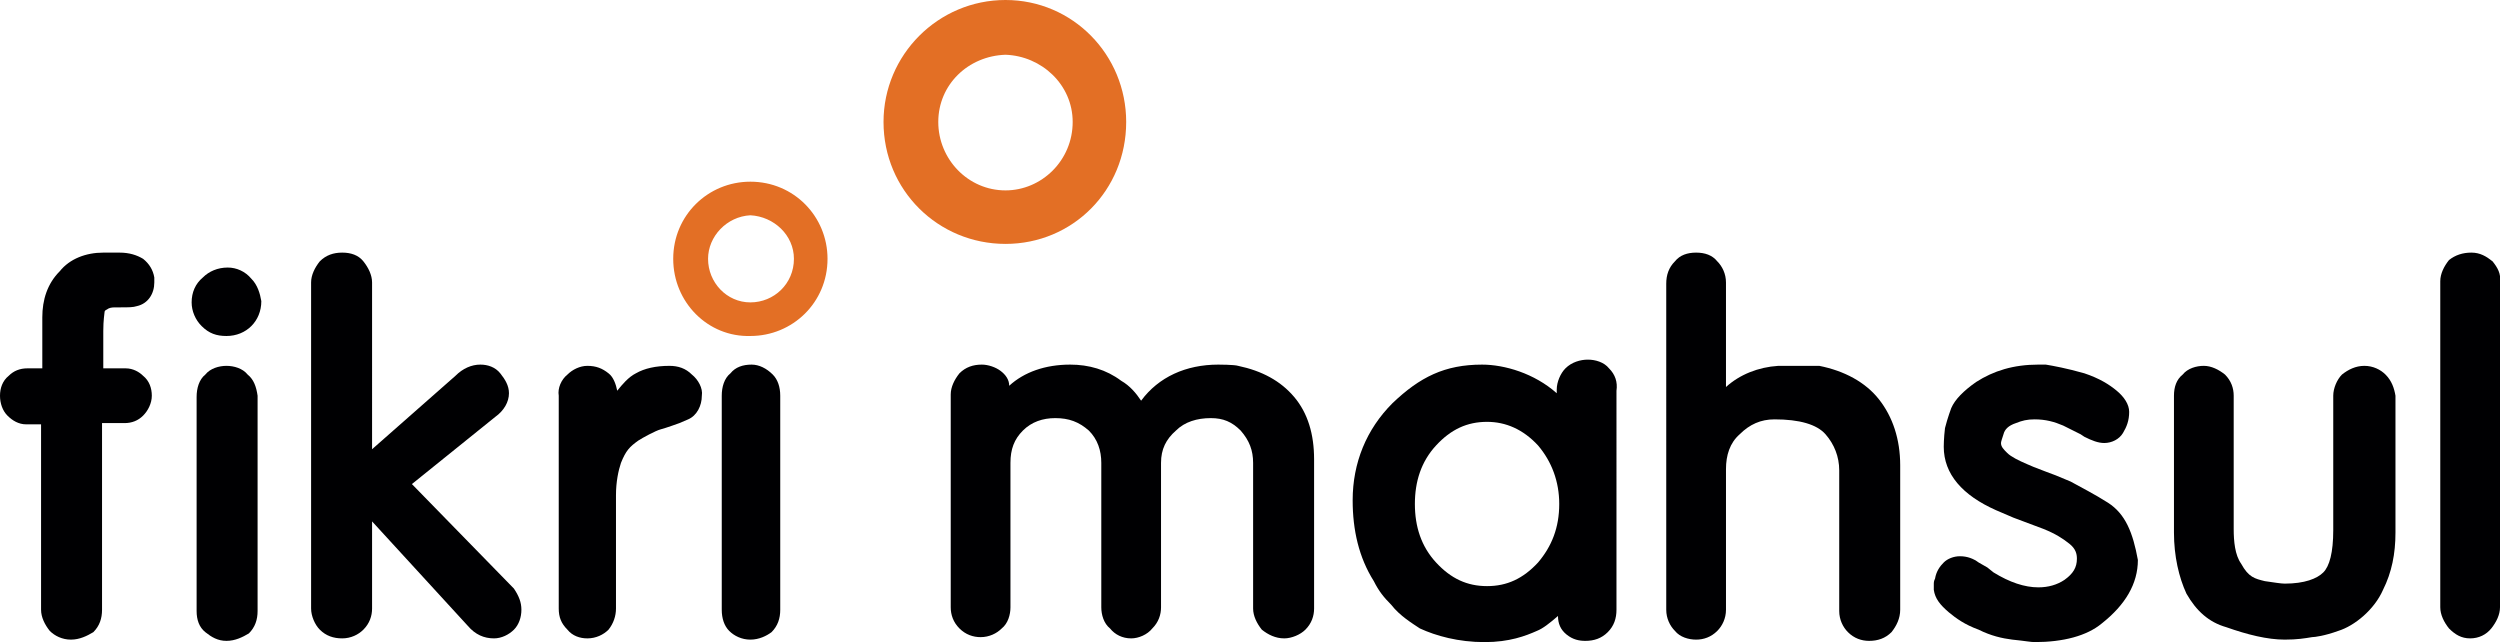 <?xml version="1.0" encoding="utf-8"?>
<!-- Generator: Adobe Illustrator 26.5.0, SVG Export Plug-In . SVG Version: 6.00 Build 0)  -->
<svg version="1.1" id="Layer_1" xmlns="http://www.w3.org/2000/svg" xmlns:xlink="http://www.w3.org/1999/xlink" x="0px" y="0px"
	 viewBox="0 0 200.9 51.6" style="enable-background:new 0 0 200.9 51.6;" xml:space="preserve">
<style type="text/css">
	.st0{fill:#000002;}
	.st1{fill:#E36F25;}
</style>
<g>
	<path class="st0" d="M10.1,29.6H8.3v-3c0-0.9,0.1-1.4,0.1-1.5c0-0.2,0.2-0.2,0.3-0.3c0.2-0.1,0.4-0.1,0.7-0.1h0.3
		c0.6,0,1,0,1.3-0.1c0.9-0.2,1.4-1,1.4-1.9c0-0.1,0-0.3,0-0.4c-0.1-0.6-0.4-1.1-0.9-1.5c-0.5-0.3-1.1-0.5-1.9-0.5H8.3
		c-1.4,0-2.7,0.5-3.5,1.5c-1,1-1.4,2.3-1.4,3.7v4.1H2.2c-0.6,0-1.1,0.2-1.5,0.6c-0.5,0.4-0.7,1-0.7,1.6s0.2,1.2,0.6,1.6
		s0.9,0.7,1.5,0.7h1.2V49c0,0.6,0.3,1.2,0.7,1.7c0.4,0.4,1,0.7,1.7,0.7l0,0c0.7,0,1.3-0.3,1.8-0.6C8,50.3,8.2,49.7,8.2,49V34H10
		c0.6,0,1.1-0.2,1.5-0.6s0.7-1,0.7-1.6s-0.2-1.2-0.7-1.6C11.2,29.9,10.7,29.6,10.1,29.6"/>
	<path class="st0" d="M19.9,30.1c-0.4-0.5-1.1-0.7-1.7-0.7s-1.3,0.2-1.7,0.7c-0.5,0.4-0.7,1.1-0.7,1.8v17.2c0,0.7,0.2,1.3,0.7,1.7
		s1,0.7,1.7,0.7l0,0c0.7,0,1.3-0.3,1.8-0.6c0.5-0.5,0.7-1.1,0.7-1.8V31.8C20.6,31.1,20.4,30.5,19.9,30.1"/>
	<path class="st0" d="M41.3,47.3L41.3,47.3l-8.2-8.4l6.7-5.4c0.7-0.5,1.1-1.2,1.1-1.9c0-0.6-0.3-1.1-0.7-1.6s-1-0.7-1.6-0.7
		c-0.7,0-1.4,0.3-2,0.9l-6.7,5.9V22.7c0-0.6-0.3-1.2-0.7-1.7c-0.4-0.5-1-0.7-1.7-0.7s-1.3,0.2-1.8,0.7c-0.4,0.5-0.7,1.1-0.7,1.7
		v26.2c0,0.6,0.3,1.3,0.7,1.7c0.5,0.5,1.1,0.7,1.8,0.7c0.7,0,1.3-0.3,1.7-0.7c0.5-0.5,0.7-1.1,0.7-1.7v-7l7.7,8.4
		c0.6,0.7,1.3,1,2.1,1l0,0c0.6,0,1.2-0.3,1.6-0.7c0.4-0.4,0.6-1,0.6-1.6C41.9,48.4,41.7,47.9,41.3,47.3"/>
	<path class="st0" d="M55.6,30.1c-0.5-0.5-1.1-0.7-1.8-0.7c-1.1,0-2,0.2-2.7,0.6c-0.6,0.3-1.1,0.9-1.5,1.4c-0.1-0.5-0.3-1.1-0.7-1.4
		c-0.5-0.4-1-0.6-1.7-0.6c-0.6,0-1.2,0.3-1.6,0.7c-0.5,0.4-0.8,1.1-0.7,1.7v17.1c0,0.7,0.2,1.2,0.7,1.7c0.4,0.5,1,0.7,1.6,0.7l0,0
		c0.7,0,1.3-0.3,1.7-0.7c0.4-0.5,0.6-1.1,0.6-1.7v-9.1c0-1.1,0.2-2,0.4-2.6c0.4-1,0.7-1.3,1.4-1.8c0.3-0.2,1.4-0.8,1.8-0.9
		c0.4-0.1,1.5-0.5,1.5-0.5l0.7-0.3c0.7-0.3,1.1-1.1,1.1-1.9C56.5,31.2,56.1,30.5,55.6,30.1"/>
	<path class="st0" d="M62.1,30.1c-0.5-0.5-1.1-0.8-1.7-0.8c-0.7,0-1.3,0.2-1.7,0.7c-0.5,0.4-0.7,1.1-0.7,1.8V49
		c0,0.7,0.2,1.3,0.6,1.7c0.4,0.4,1,0.7,1.7,0.7l0,0c0.7,0,1.3-0.3,1.7-0.6c0.5-0.5,0.7-1.1,0.7-1.8V31.8
		C62.7,31.1,62.5,30.5,62.1,30.1"/>
	<path class="st0" d="M104,31.9c-1.1-1.3-2.6-2.1-4.5-2.5c-0.3-0.1-1.6-0.1-1.6-0.1c-2.6,0-4.8,1-6.2,2.9c-0.4-0.6-0.9-1.2-1.6-1.6
		c-1.2-0.9-2.6-1.3-4.1-1.3c-2,0-3.7,0.6-4.9,1.7c0-0.5-0.3-0.9-0.7-1.2c-0.4-0.3-1-0.5-1.5-0.5c-0.7,0-1.3,0.2-1.8,0.7
		c-0.4,0.5-0.7,1.1-0.7,1.7v17.1c0,0.6,0.2,1.2,0.7,1.7s1.1,0.7,1.7,0.7c0.7,0,1.3-0.3,1.7-0.7c0.5-0.4,0.7-1.1,0.7-1.7V37.2
		c0-1.1,0.3-1.9,1-2.6s1.6-1,2.6-1c1.1,0,1.9,0.3,2.7,1c0.7,0.7,1,1.6,1,2.6v11.6c0,0.6,0.2,1.3,0.7,1.7c0.4,0.5,1,0.8,1.7,0.8l0,0
		c0.6,0,1.3-0.3,1.7-0.8c0.5-0.5,0.7-1.1,0.7-1.7V37.2c0-1.1,0.4-1.9,1.2-2.6c0.7-0.7,1.7-1,2.8-1c1,0,1.7,0.3,2.4,1
		c0.7,0.8,1,1.6,1,2.6v11.7c0,0.6,0.3,1.2,0.7,1.7c0.5,0.4,1.1,0.7,1.8,0.7c0.6,0,1.3-0.3,1.7-0.7c0.5-0.5,0.7-1.1,0.7-1.7v-12
		C105.6,34.9,105.1,33.2,104,31.9"/>
	<path class="st0" d="M129.3,29.6c-0.4-0.5-1.1-0.7-1.7-0.7c-0.6,0-1.3,0.2-1.8,0.7c-0.4,0.4-0.7,1.1-0.7,1.7v0.3
		c-1.8-1.6-4.2-2.3-6-2.3c-3,0-5,1-7.2,3.1c-2.1,2.1-3.2,4.8-3.2,7.8c0,2.4,0.5,4.6,1.7,6.5c0.4,0.8,0.8,1.3,1.4,1.9
		c0.7,0.9,1.7,1.5,2.3,1.9c1.3,0.6,3.1,1.1,5.2,1.1c2,0,3.3-0.5,4.2-0.9c0.5-0.2,1-0.6,1.7-1.2c0,0.6,0.2,1.1,0.7,1.5
		c0.5,0.4,1,0.5,1.5,0.5c0.7,0,1.3-0.2,1.8-0.7s0.7-1.1,0.7-1.8V31.4C130,30.7,129.8,30.1,129.3,29.6 M113.7,40.5
		c0-1.8,0.5-3.4,1.7-4.7c1.2-1.3,2.5-1.9,4.1-1.9c1.5,0,2.9,0.6,4.1,1.9c1.1,1.3,1.7,2.9,1.7,4.7c0,1.9-0.6,3.4-1.7,4.7
		c-1.2,1.3-2.5,1.9-4.1,1.9s-2.9-0.6-4.1-1.9S113.7,42.3,113.7,40.5"/>
	<path class="st0" d="M151,32.1c-1.1-1.4-2.8-2.3-4.8-2.7h-0.1l0,0c-0.1,0-0.3,0-0.5,0c-0.3,0-0.8,0-1.7,0c-0.4,0-0.7,0-1,0
		c-1.6,0.1-3.1,0.7-4.2,1.7v-8.4c0-0.7-0.3-1.3-0.7-1.7c-0.4-0.5-1-0.7-1.7-0.7s-1.3,0.2-1.7,0.7c-0.5,0.5-0.7,1.1-0.7,1.8V49
		c0,0.7,0.3,1.3,0.7,1.7c0.4,0.5,1.1,0.7,1.7,0.7l0,0c0.6,0,1.2-0.2,1.7-0.7c0.4-0.4,0.7-1,0.7-1.7V37.7c0-1.1,0.3-2.1,1.1-2.8
		c0.8-0.8,1.7-1.2,2.8-1.2c2,0,3.4,0.4,4.1,1.2c0.7,0.8,1.1,1.8,1.1,2.9v11.3c0,0.7,0.3,1.3,0.7,1.7c0.5,0.5,1.1,0.7,1.7,0.7
		c0.7,0,1.3-0.2,1.8-0.7c0.4-0.5,0.7-1.1,0.7-1.8V37.4C152.7,35.3,152.1,33.5,151,32.1"/>
	<path class="st0" d="M169.4,40.4c-1.1-0.7-2.1-1.2-3-1.7l-1.2-0.5l-0.8-0.3c-0.8-0.3-1.3-0.5-1.5-0.6c-0.7-0.3-1.3-0.6-1.6-0.9
		s-0.5-0.5-0.5-0.8c0-0.1,0.1-0.4,0.2-0.7c0.1-0.4,0.4-0.7,1-0.9c0.5-0.2,0.9-0.3,1.5-0.3c0.9,0,1.6,0.2,2.3,0.5l0.6,0.3l0.8,0.4
		l0.3,0.2c0.6,0.3,1.1,0.5,1.6,0.5c0.6,0,1.2-0.3,1.5-0.8s0.5-1,0.5-1.7c0-0.6-0.4-1.2-1-1.7s-1.4-1-2.6-1.4l0,0l0,0
		c-1.4-0.4-2.5-0.6-3.1-0.7l0,0h-0.6c-2,0-3.6,0.5-5,1.4c-1,0.7-1.7,1.4-2,2.1c0,0-0.3,0.8-0.5,1.6c-0.1,0.8-0.1,1.5-0.1,1.5
		c0,2.2,1.5,3.9,4.2,5.1l1.4,0.6l2.4,0.9c1,0.4,1.6,0.8,2.1,1.2s0.6,0.8,0.6,1.2c0,0.7-0.3,1.2-1,1.7c-0.6,0.4-1.3,0.6-2.1,0.6
		c-1.1,0-2.3-0.4-3.6-1.2l-0.5-0.4l-0.7-0.4c-0.4-0.3-0.9-0.5-1.5-0.5c-0.5,0-1,0.2-1.3,0.5s-0.6,0.7-0.7,1.3
		c-0.1,0.2-0.1,0.3-0.1,0.5c0,0.1,0,0.2,0,0.4c0.1,0.7,0.5,1.2,1.2,1.8c0.6,0.5,1.3,1,2.4,1.4c1,0.5,1.9,0.7,2.7,0.8
		c1,0.1,1.5,0.2,1.8,0.2c2.3,0,4.2-0.5,5.4-1.5c1.9-1.5,2.9-3.2,2.9-5.1C171.4,42.8,170.8,41.3,169.4,40.4"/>
	<path class="st0" d="M191.7,30.1c-0.4-0.4-1-0.7-1.7-0.7s-1.3,0.3-1.8,0.7c-0.4,0.4-0.7,1.1-0.7,1.7v10.8c0,1.8-0.3,2.9-0.8,3.4
		s-1.5,0.9-3.1,0.9c-0.3,0-0.9-0.1-1.6-0.2c-0.8-0.2-1.3-0.3-1.9-1.4c-0.5-0.7-0.6-1.8-0.6-2.8V31.8c0-0.6-0.2-1.2-0.7-1.7
		c-0.5-0.4-1.1-0.7-1.7-0.7c-0.6,0-1.3,0.2-1.7,0.7c-0.5,0.4-0.7,1-0.7,1.7v11c0,1.9,0.4,3.6,1,4.9c0.8,1.4,1.8,2.3,3.2,2.7
		c1.7,0.6,3.3,1,4.7,1c1,0,1.6-0.1,2.2-0.2c0.2,0,1-0.1,2.1-0.5c1.3-0.4,2.9-1.7,3.6-3.3c0.7-1.4,1-2.9,1-4.6v-11
		C192.4,31.2,192.2,30.6,191.7,30.1"/>
	<path class="st0" d="M200.3,21c-0.5-0.4-1-0.7-1.7-0.7s-1.3,0.2-1.8,0.6l0,0l0,0c-0.4,0.5-0.7,1.1-0.7,1.7v26.2
		c0,0.6,0.3,1.2,0.7,1.7c0.5,0.5,1,0.8,1.7,0.8l0,0c0.7,0,1.3-0.3,1.7-0.8s0.7-1.1,0.7-1.7V22.7C201,22,200.7,21.5,200.3,21"/>
	<path class="st0" d="M20.2,22.4c-0.5-0.6-1.2-0.9-1.9-0.9c-0.8,0-1.5,0.3-2,0.8c-0.6,0.5-0.9,1.2-0.9,2c0,0.7,0.3,1.4,0.8,1.9
		c0.6,0.6,1.2,0.8,2,0.8s1.5-0.3,2-0.8s0.8-1.2,0.8-2C20.9,23.6,20.7,22.9,20.2,22.4"/>
	<path class="st1" d="M71,9.8C71,4.4,75.4,0,80.8,0s9.7,4.4,9.7,9.8c0,5.5-4.3,9.8-9.7,9.8C75.4,19.6,71,15.3,71,9.8 M75.4,9.8
		c0,3,2.4,5.5,5.4,5.5c2.9,0,5.4-2.4,5.4-5.5c0-3-2.5-5.3-5.4-5.4C77.8,4.5,75.4,6.8,75.4,9.8"/>
	<path class="st1" d="M54.1,20.8c0-3.5,2.8-6.2,6.2-6.2c3.5,0,6.2,2.8,6.2,6.2c0,3.5-2.8,6.2-6.2,6.2C56.9,27.1,54.1,24.3,54.1,20.8
		 M56.9,20.8c0,1.9,1.5,3.5,3.4,3.5s3.5-1.5,3.5-3.5c0-1.9-1.6-3.4-3.5-3.5C58.4,17.4,56.9,19,56.9,20.8"/>
</g>
</svg>
